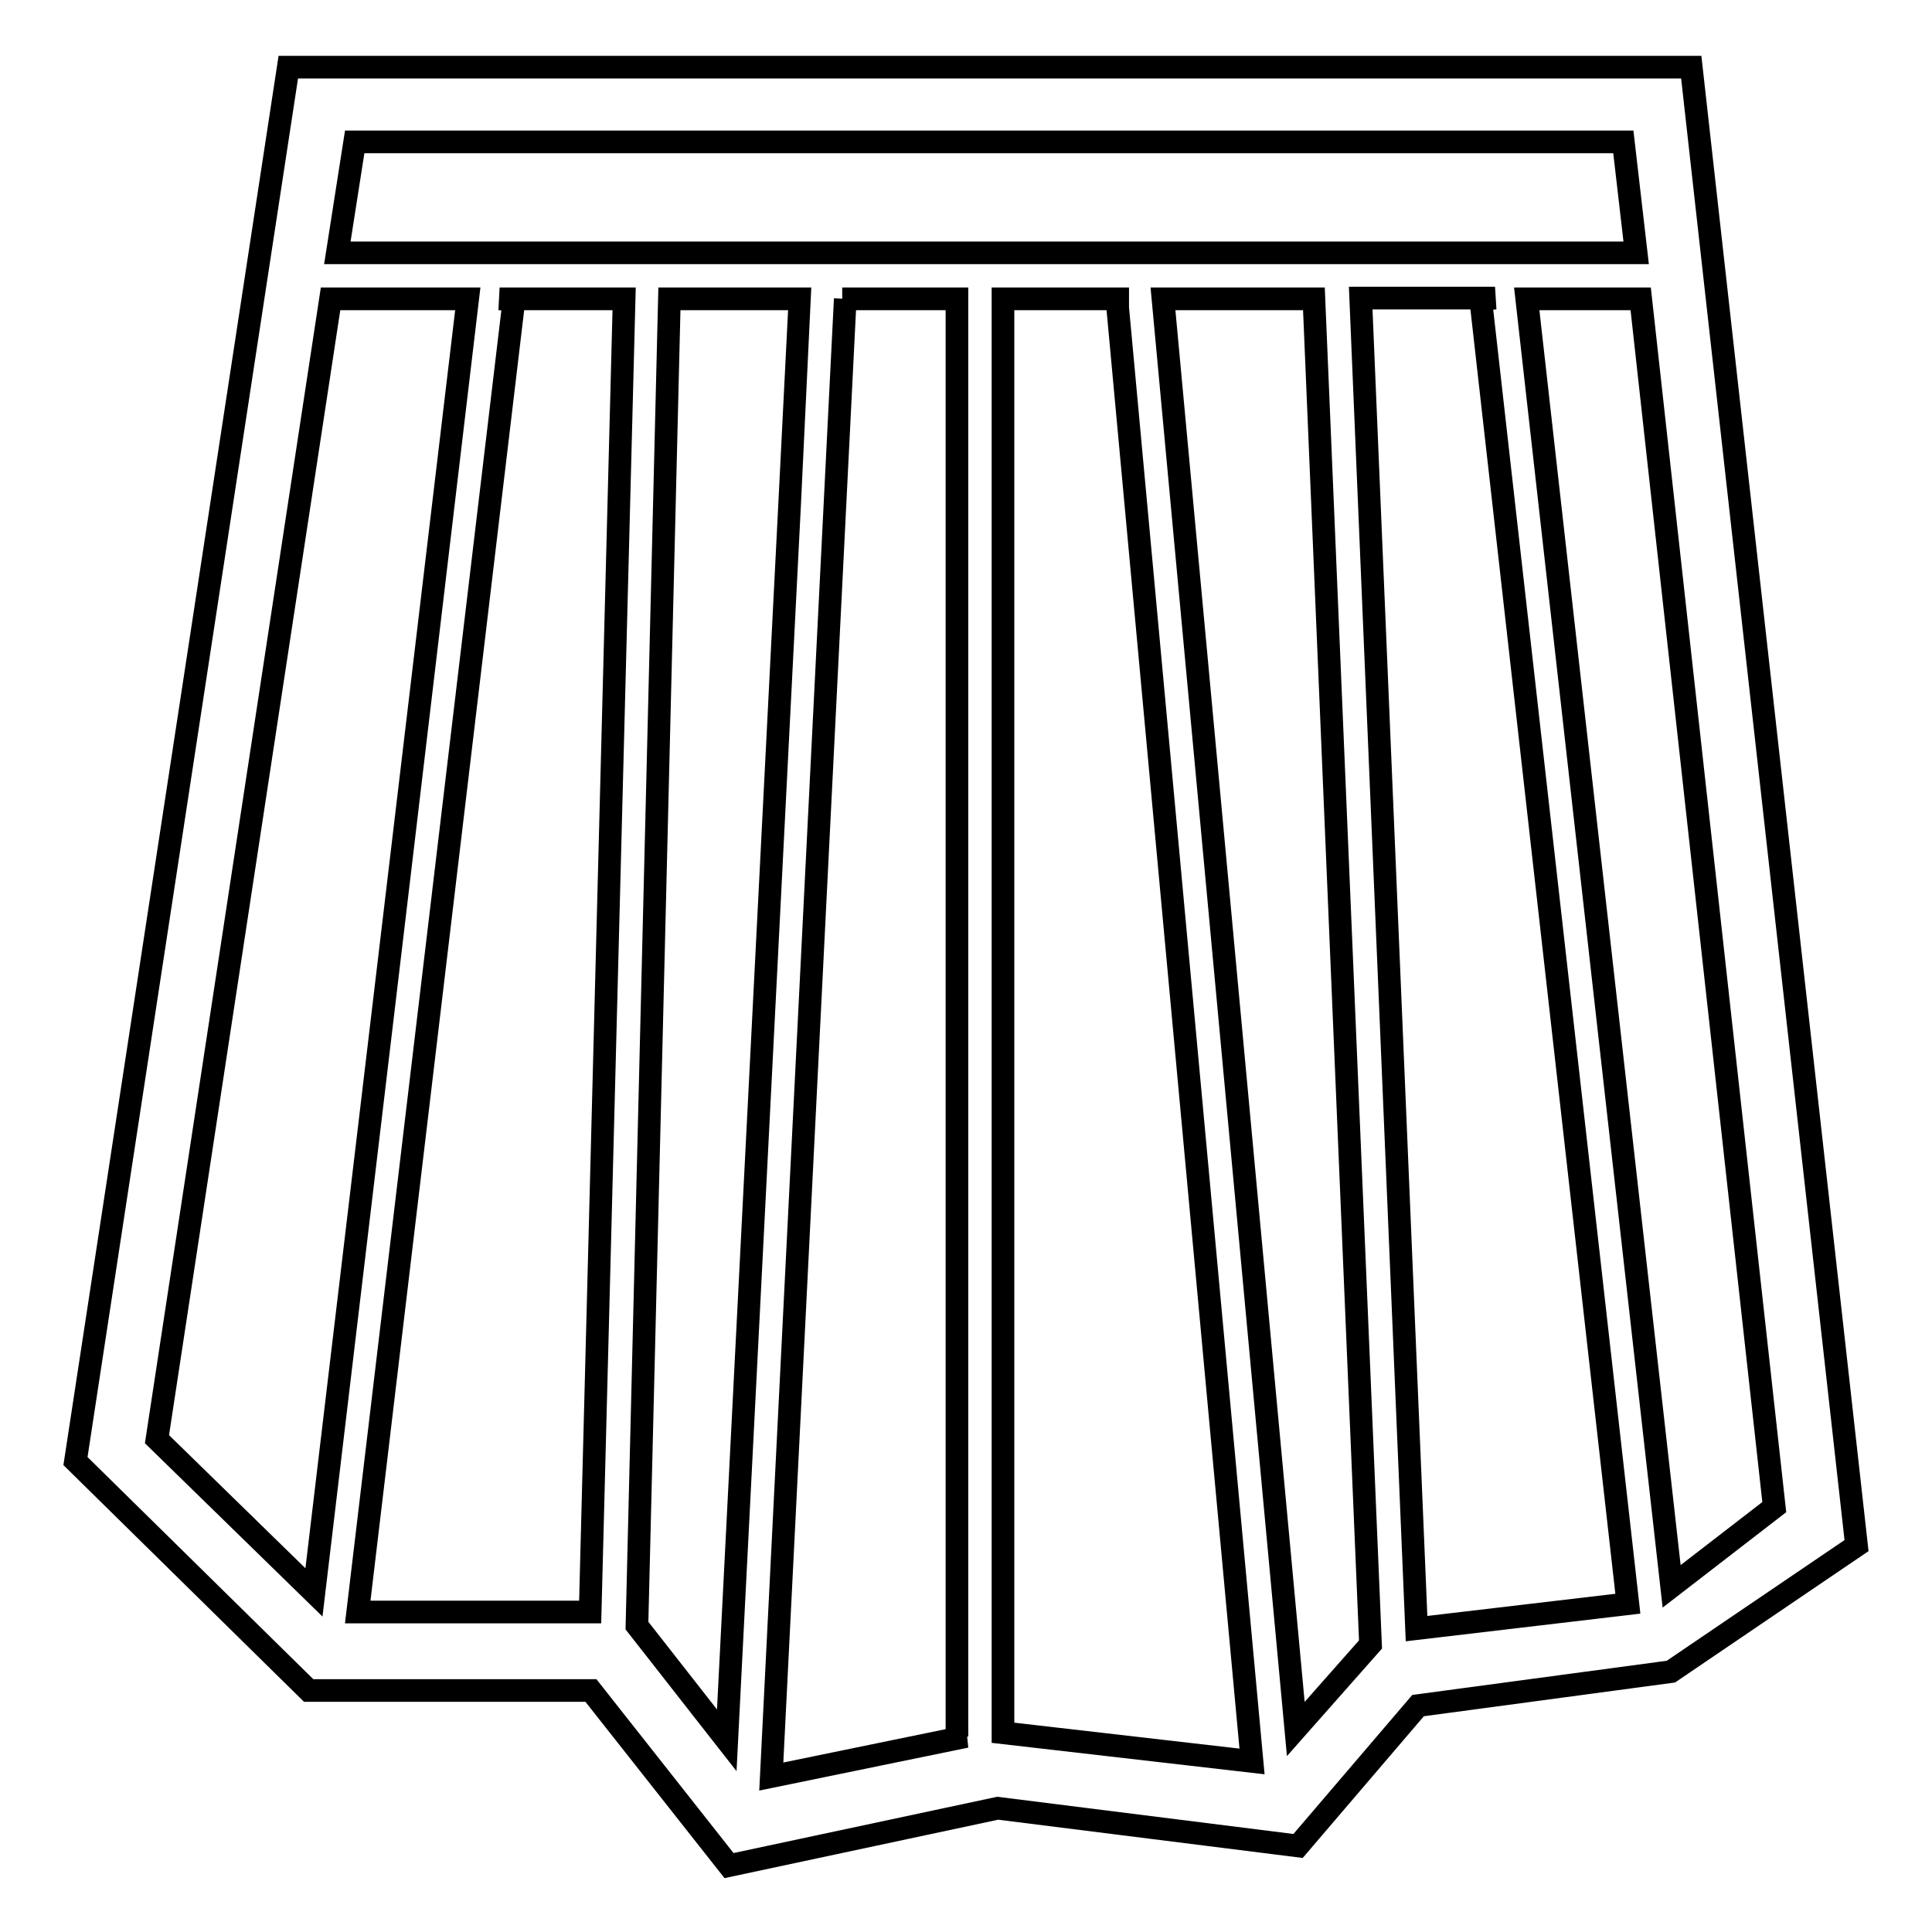 <?xml version="1.0" encoding="utf-8"?>
<!-- Svg Vector Icons : http://www.onlinewebfonts.com/icon -->
<!DOCTYPE svg PUBLIC "-//W3C//DTD SVG 1.1//EN" "http://www.w3.org/Graphics/SVG/1.1/DTD/svg11.dtd">
<svg version="1.1" xmlns="http://www.w3.org/2000/svg" xmlns:xlink="http://www.w3.org/1999/xlink" x="0px" y="0px" viewBox="0 0 256 256" enable-background="new 0 0 256 256" xml:space="preserve">
<g> <path stroke-width="3" fill-opacity="0" stroke="#000000"  d="M224.1,8.9H38.2L10,193.6L40.9,224h37.4l18.3,23.2l35.6-7.6l39.8,5l15.9-18.6l33.5-4.5l24.6-16.7L224.1,8.9 z M235.1,199.7l-13.6,10.5L202.3,39.6h15.1L235.1,199.7z M215.1,18.8l1.7,14.7H133h-6.2H44.7l2.3-14.7H215.1z M78.2,213.6H47.4 L68.1,39.8l-1.9-0.2h16.5L78.2,213.6z M88.7,39.6H106c0,0.6-8.7,171.2-9.7,191l-11.9-15.2L88.7,39.6z M111.6,39.6h15.2 c0,11.6,0,190.5,0,190.5h1.2l-25.8,5.3L112,39.6H111.6z M133,39.6h16.6c-0.6,0-1.6,0.1-1.6,0.1l17.9,193.7l-33-3.8V39.6z  M154.1,39.6h20l7.5,178.3l-9.9,11.2L154.1,39.6z M43.8,39.6H62c-0.1,1-18.4,154.5-20.4,171.4l-20.8-20.3L43.8,39.6z M187.7,215.8 l-7.4-176.3h17.8c-0.8,0.1-1.9,0.2-1.9,0.2l19.5,172.8L187.7,215.8z"/></g>
</svg>